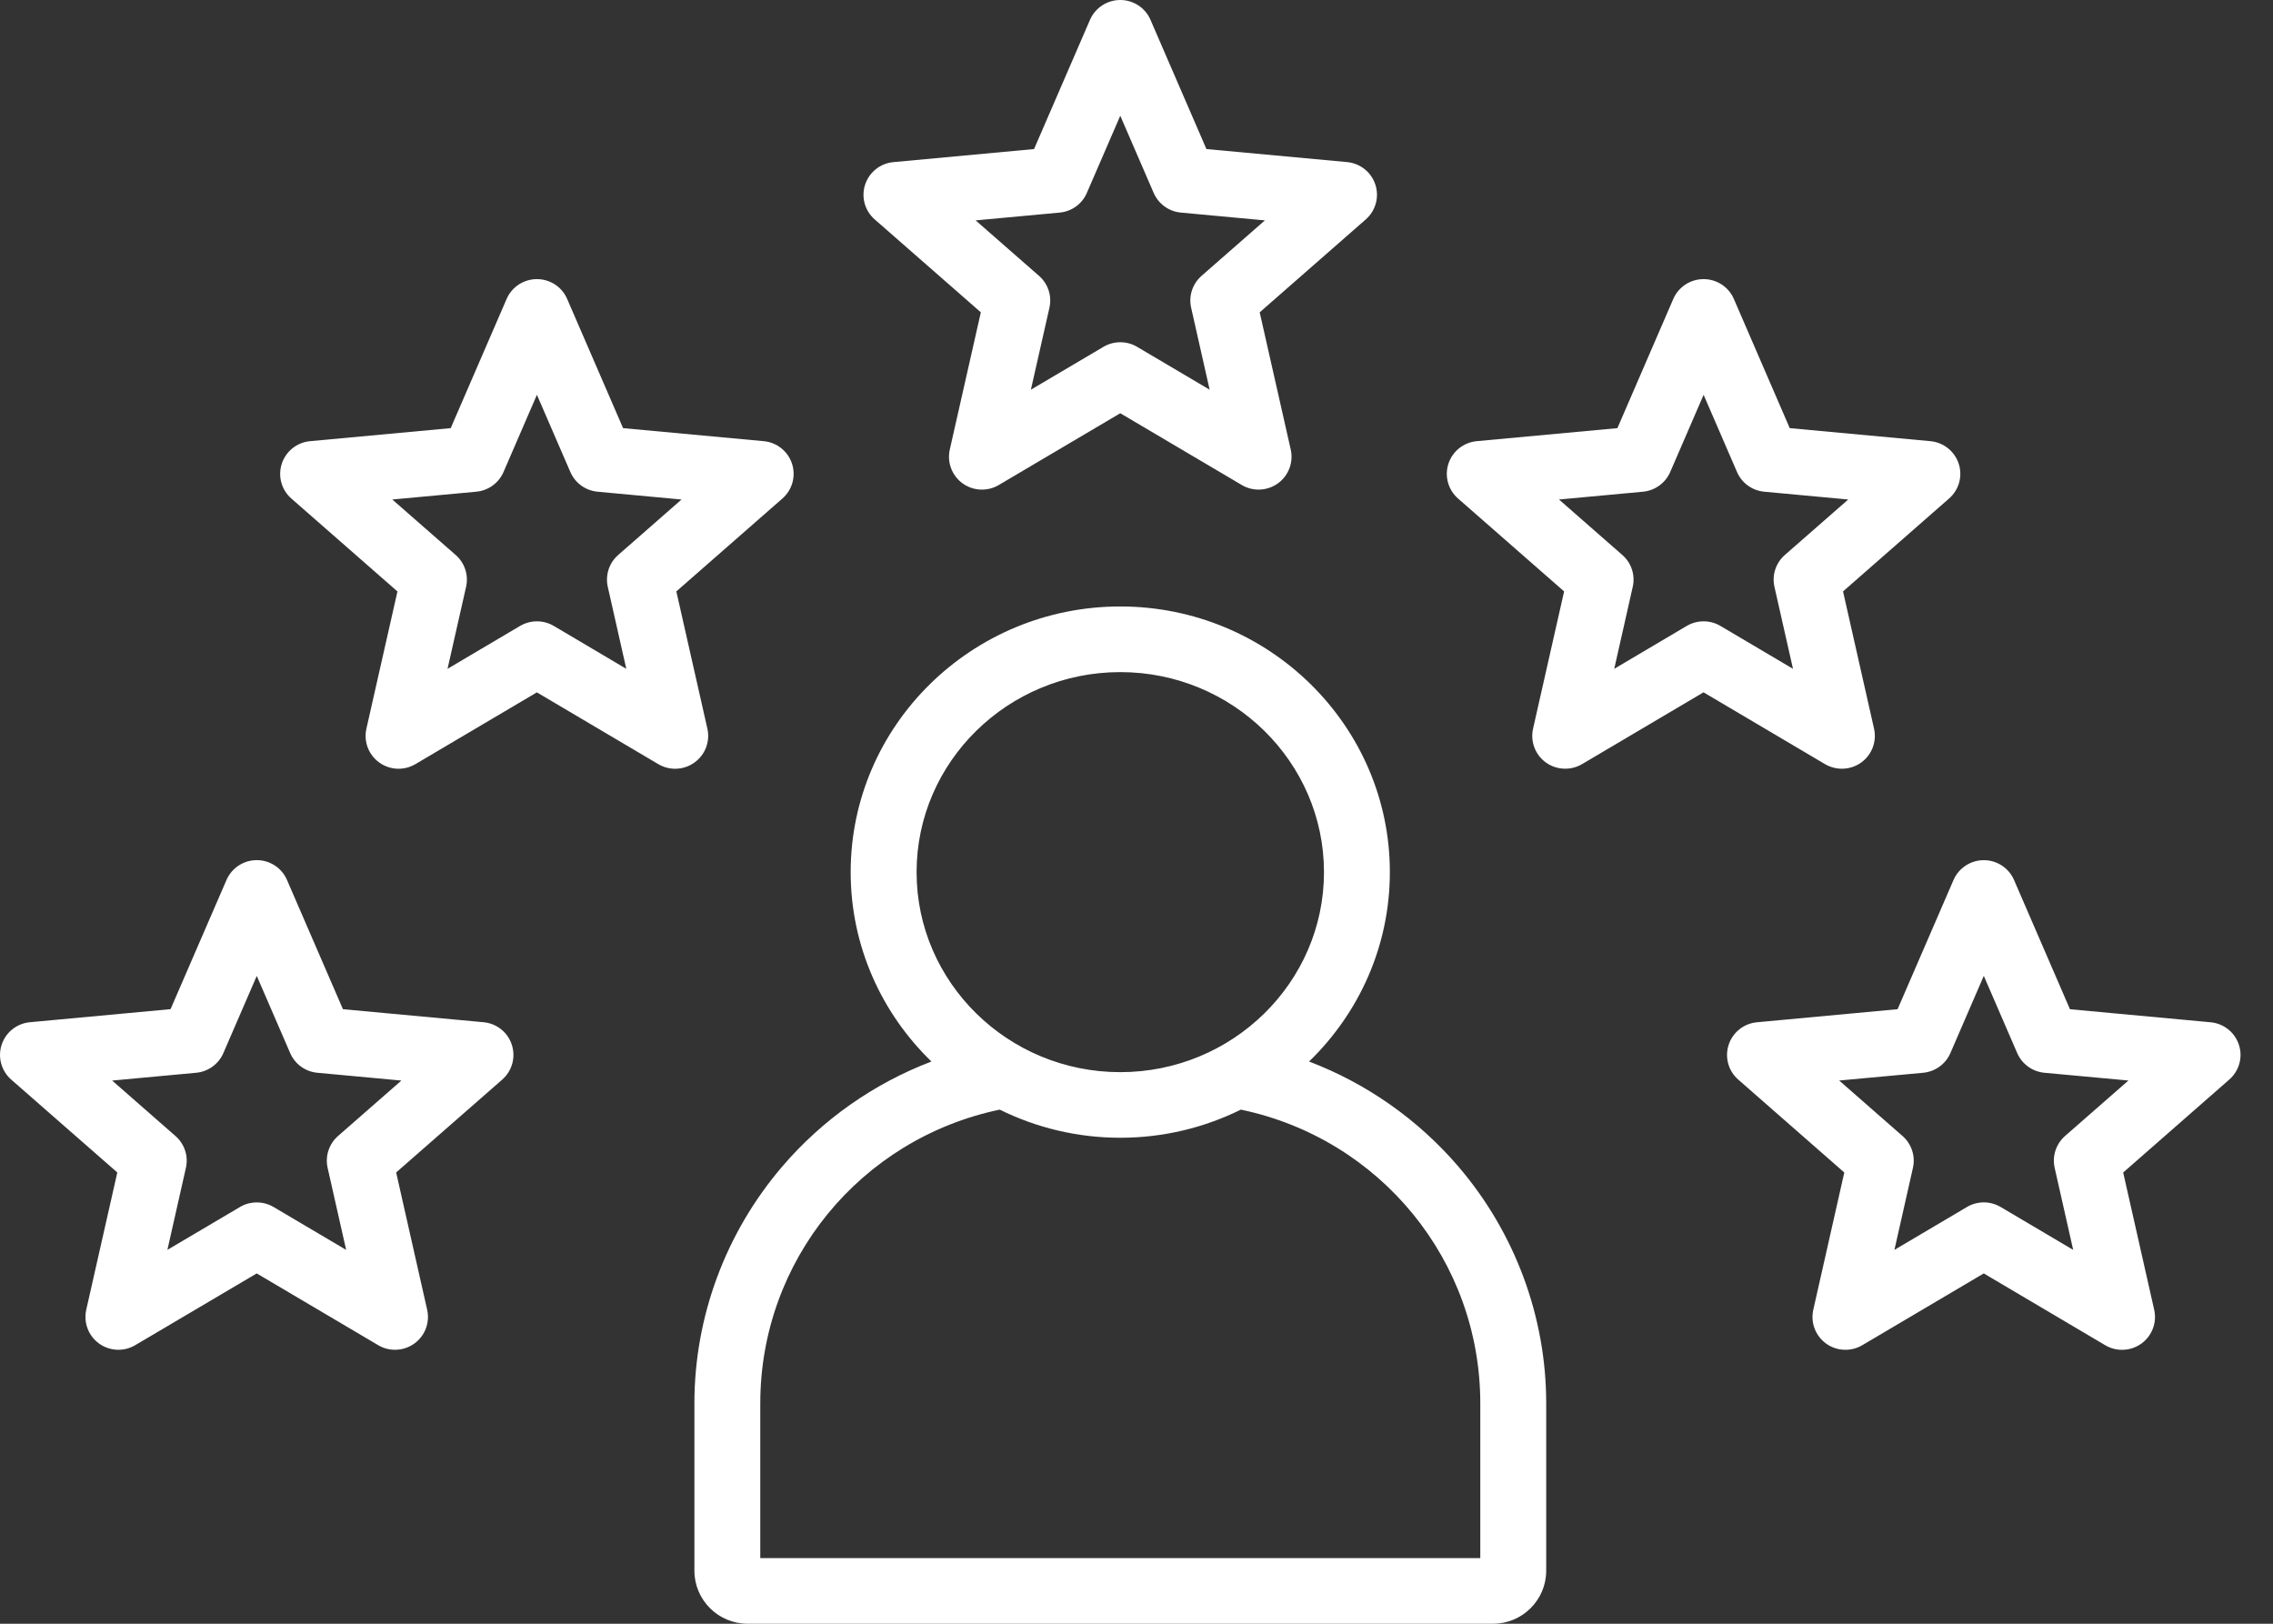  <svg xmlns="http://www.w3.org/2000/svg" width="56" height="40" viewBox="0 0 56 40" fill="none">
                          <rect x="0" y="0" width="56" height="40" fill="#333333" stroke="none"/>
                          <path d="M24.165 7.694L23.4 11.075C23.329 11.39 23.453 11.717 23.715 11.907C23.977 12.097 24.328 12.113 24.607 11.948L27.6 10.18L30.594 11.948C30.721 12.024 30.865 12.061 31.008 12.061C31.176 12.061 31.343 12.009 31.485 11.907C31.747 11.717 31.871 11.39 31.8 11.075L31.035 7.694L33.649 5.405C33.892 5.192 33.985 4.855 33.885 4.548C33.785 4.241 33.511 4.023 33.188 3.993L29.723 3.672L28.345 0.489C28.217 0.192 27.924 0 27.6 0C27.276 0 26.983 0.192 26.854 0.489L25.476 3.672L22.011 3.994C21.688 4.023 21.414 4.242 21.314 4.548C21.213 4.855 21.306 5.192 21.55 5.405L24.165 7.694ZM26.107 5.237C26.403 5.21 26.66 5.024 26.777 4.752L27.6 2.851L28.423 4.752C28.541 5.024 28.798 5.21 29.093 5.237L31.163 5.429L29.602 6.796C29.379 6.992 29.281 7.292 29.346 7.58L29.802 9.6L28.015 8.544C27.887 8.468 27.744 8.431 27.6 8.431C27.457 8.431 27.314 8.468 27.186 8.544L25.398 9.6L25.855 7.58C25.92 7.292 25.822 6.991 25.599 6.796L24.037 5.429L26.107 5.237ZM32.252 26.15C33.479 24.962 34.242 23.309 34.242 21.485C34.242 17.876 31.263 14.94 27.6 14.94C23.938 14.94 20.958 17.876 20.958 21.485C20.958 23.309 21.721 24.962 22.948 26.15C21.535 26.688 20.262 27.577 19.266 28.744C17.874 30.373 17.108 32.442 17.108 34.571V38.694C17.108 39.414 17.696 40 18.419 40H36.783C37.506 40 38.094 39.414 38.094 38.694V34.571C38.094 32.442 37.328 30.373 35.936 28.744C34.938 27.577 33.665 26.688 32.252 26.15ZM22.582 21.485C22.582 18.768 24.833 16.557 27.6 16.557C30.368 16.557 32.619 18.768 32.619 21.485C32.619 24.202 30.368 26.412 27.6 26.412C24.833 26.412 22.582 24.201 22.582 21.485ZM36.47 38.383H18.731V34.571C18.731 31.054 21.197 28.053 24.63 27.335C25.524 27.777 26.533 28.028 27.6 28.028C28.668 28.028 29.676 27.777 30.571 27.335C34.004 28.053 36.47 31.054 36.47 34.571V38.383ZM17.428 17.951L16.663 14.569L19.277 12.28C19.52 12.067 19.613 11.73 19.513 11.423C19.413 11.117 19.139 10.898 18.816 10.868L15.351 10.547L13.973 7.364C13.845 7.067 13.552 6.876 13.228 6.876C12.904 6.876 12.611 7.067 12.482 7.364L11.104 10.547L7.639 10.868C7.316 10.898 7.042 11.117 6.942 11.424C6.842 11.731 6.935 12.068 7.178 12.281L9.792 14.57L9.027 17.951C8.956 18.267 9.08 18.593 9.342 18.783C9.604 18.973 9.955 18.989 10.233 18.825L13.227 17.056L16.22 18.825C16.348 18.9 16.491 18.938 16.634 18.938C16.802 18.938 16.97 18.886 17.111 18.783C17.375 18.593 17.499 18.266 17.428 17.951ZM15.23 13.672C15.007 13.867 14.909 14.168 14.974 14.456L15.43 16.476L13.643 15.419C13.515 15.344 13.372 15.306 13.228 15.306C13.085 15.306 12.942 15.344 12.814 15.419L11.026 16.476L11.483 14.456C11.548 14.167 11.45 13.867 11.227 13.672L9.665 12.305L11.735 12.113C12.031 12.085 12.288 11.899 12.405 11.628L13.228 9.726L14.052 11.628C14.169 11.899 14.426 12.085 14.721 12.113L16.791 12.305L15.23 13.672ZM11.914 25.182L8.449 24.861L7.071 21.678C6.943 21.381 6.65 21.189 6.326 21.189C6.002 21.189 5.709 21.381 5.58 21.678L4.202 24.86L0.737 25.182C0.414 25.212 0.14 25.43 0.04 25.738C-0.06 26.044 0.033 26.382 0.276 26.595L2.89 28.883L2.125 32.265C2.054 32.58 2.178 32.907 2.44 33.097C2.702 33.286 3.053 33.303 3.331 33.138L6.325 31.37L9.318 33.138C9.446 33.214 9.589 33.251 9.732 33.251C9.9 33.251 10.068 33.199 10.209 33.097C10.472 32.907 10.595 32.58 10.524 32.265L9.76 28.883L12.374 26.595C12.617 26.382 12.71 26.044 12.61 25.738C12.511 25.43 12.237 25.212 11.914 25.182ZM8.327 27.986C8.105 28.181 8.006 28.482 8.072 28.77L8.528 30.79L6.74 29.734C6.612 29.658 6.469 29.621 6.326 29.621C6.182 29.621 6.039 29.658 5.912 29.734L4.124 30.79L4.58 28.77C4.646 28.482 4.547 28.181 4.324 27.986L2.763 26.619L4.833 26.427C5.128 26.4 5.386 26.214 5.503 25.942L6.326 24.041L7.149 25.942C7.267 26.214 7.523 26.4 7.819 26.427L9.889 26.619L8.327 27.986ZM45.379 18.937C45.547 18.937 45.715 18.885 45.856 18.783C46.119 18.593 46.242 18.266 46.171 17.951L45.407 14.569L48.02 12.28C48.264 12.067 48.357 11.73 48.257 11.423C48.156 11.117 47.883 10.898 47.559 10.868L44.094 10.547L42.717 7.364C42.588 7.067 42.295 6.876 41.971 6.876C41.647 6.876 41.354 7.067 41.225 7.364L39.848 10.547L36.382 10.868C36.059 10.898 35.785 11.117 35.685 11.423C35.585 11.73 35.678 12.067 35.921 12.28L38.535 14.569L37.77 17.951C37.699 18.266 37.823 18.593 38.085 18.783C38.347 18.972 38.697 18.988 38.977 18.824L41.97 17.055L44.963 18.824C45.093 18.899 45.236 18.937 45.379 18.937ZM42.386 15.419C42.258 15.344 42.115 15.306 41.972 15.306C41.828 15.306 41.685 15.344 41.557 15.419L39.77 16.476L40.226 14.456C40.291 14.167 40.193 13.867 39.97 13.672L38.409 12.305L40.479 12.113C40.774 12.085 41.032 11.899 41.149 11.628L41.972 9.726L42.795 11.628C42.912 11.899 43.169 12.085 43.465 12.113L45.535 12.305L43.973 13.672C43.75 13.867 43.652 14.168 43.717 14.456L44.174 16.476L42.386 15.419ZM55.16 25.738C55.06 25.431 54.786 25.213 54.463 25.183L50.998 24.862L49.62 21.678C49.492 21.382 49.199 21.19 48.875 21.19C48.551 21.19 48.258 21.382 48.129 21.678L46.751 24.861L43.286 25.183C42.963 25.213 42.689 25.431 42.589 25.738C42.489 26.045 42.581 26.382 42.825 26.595L45.438 28.884L44.674 32.266C44.603 32.581 44.727 32.907 44.989 33.098C45.251 33.287 45.601 33.303 45.88 33.139L48.874 31.37L51.867 33.139C51.995 33.215 52.138 33.252 52.281 33.252C52.449 33.252 52.617 33.2 52.758 33.098C53.021 32.908 53.144 32.581 53.073 32.266L52.309 28.884L54.922 26.595C55.167 26.381 55.261 26.044 55.16 25.738ZM50.876 27.985C50.654 28.181 50.555 28.482 50.621 28.77L51.077 30.79L49.289 29.733C49.161 29.658 49.018 29.62 48.875 29.62C48.731 29.62 48.588 29.658 48.461 29.733L46.673 30.79L47.129 28.77C47.194 28.481 47.096 28.18 46.873 27.985L45.312 26.618L47.382 26.427C47.677 26.399 47.935 26.213 48.052 25.942L48.875 24.04L49.698 25.942C49.816 26.213 50.072 26.399 50.368 26.427L52.438 26.618L50.876 27.985Z" fill="white"/>
                          </svg>